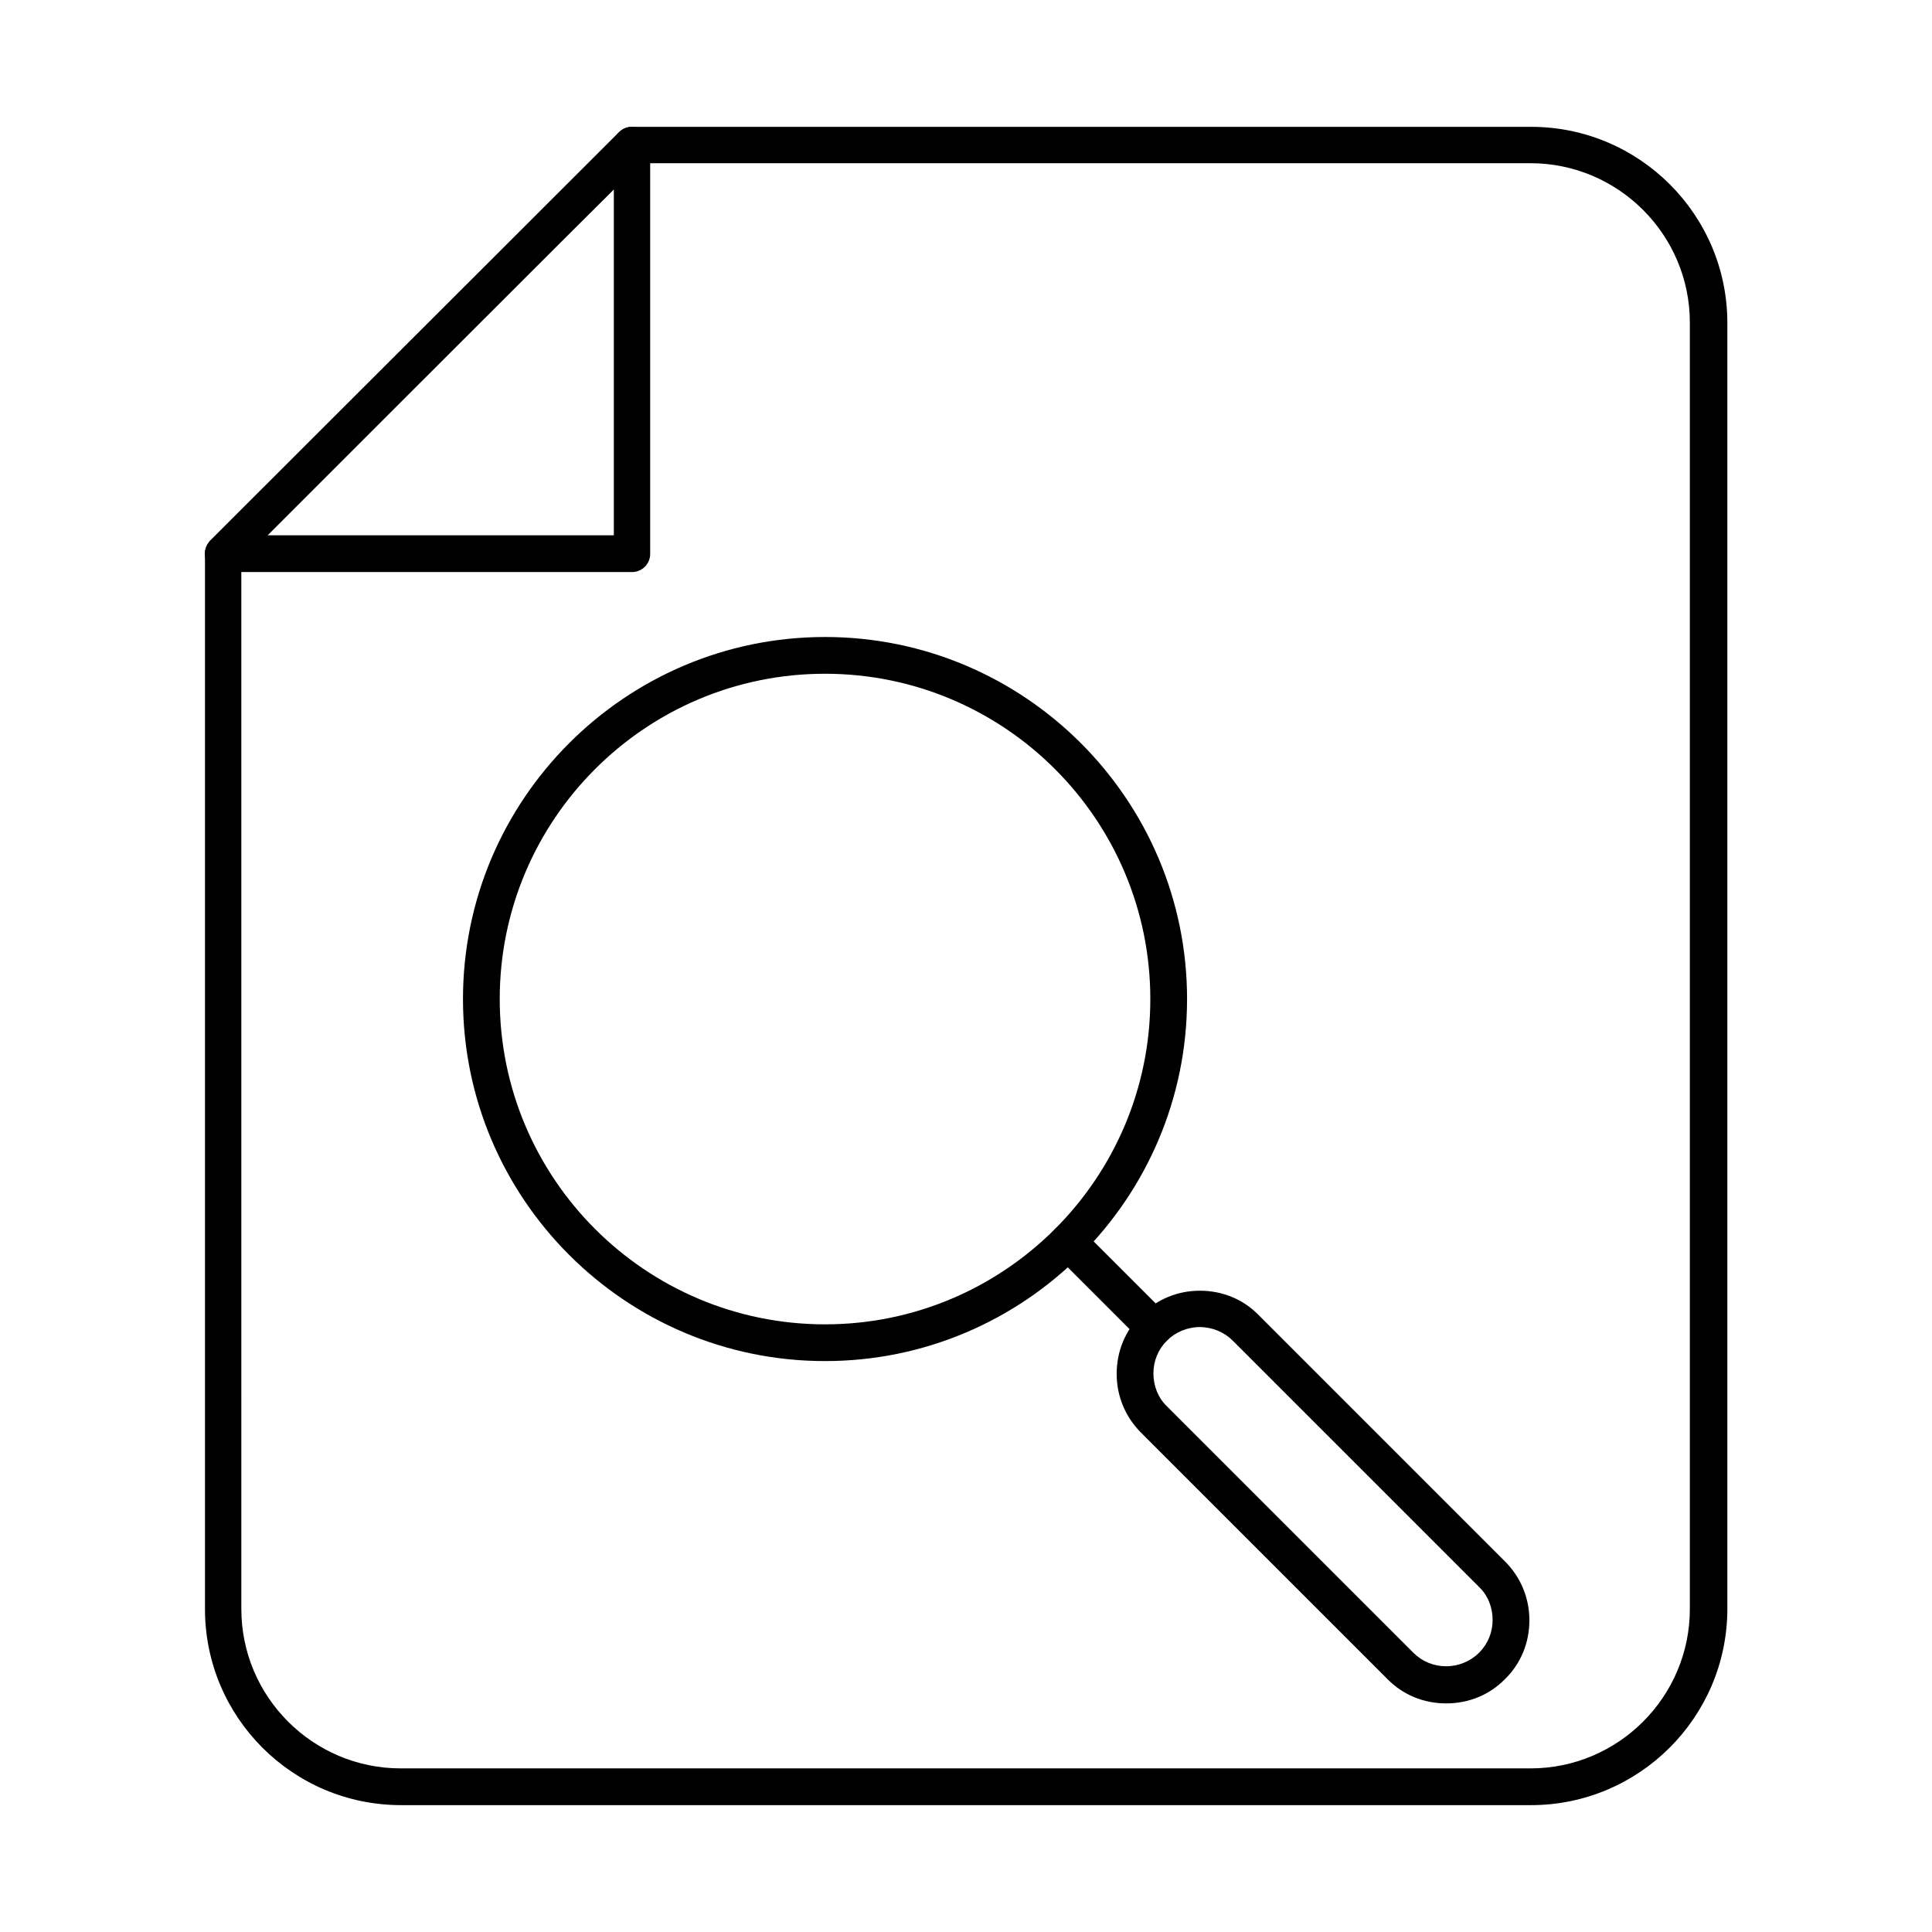 <?xml version="1.0" encoding="UTF-8"?>
<!-- Uploaded to: ICON Repo, www.svgrepo.com, Generator: ICON Repo Mixer Tools -->
<svg fill="#000000" width="800px" height="800px" version="1.1" viewBox="144 144 512 512" xmlns="http://www.w3.org/2000/svg">
 <g fill-rule="evenodd">
  <path d="m549.71 622.38h-299.42c-28.699 0-51.969-23.27-51.969-51.969v-279.63c0-2.664 2.152-4.816 4.816-4.816 2.664 0 4.816 2.152 4.816 4.816l0.004 279.63c0 23.27 18.965 42.23 42.23 42.23h299.41c23.27 0 42.23-18.965 42.23-42.23v-340.93c0-23.27-18.965-42.23-42.23-42.23l-238.12-0.004c-2.664 0-4.816-2.152-4.816-4.816 0-2.664 2.152-4.816 4.816-4.816h238.32c28.598 0 51.969 23.27 51.969 51.969v340.93c-0.102 28.598-23.371 51.867-52.07 51.867z"/>
  <path d="m214.93 285.86h91.742v-91.637c-0.102 0-91.742 91.637-91.742 91.637zm96.559 9.738h-108.35c-1.949 0-3.691-1.23-4.512-2.973-0.719-1.844-0.309-3.894 1.023-5.332l108.35-108.24c1.434-1.434 3.484-1.844 5.332-1.023 1.844 0.719 2.973 2.562 2.973 4.512v108.25c0 2.66-2.152 4.812-4.82 4.812z"/>
  <path d="m362.64 322.55c-47.562 0-86.207 38.645-86.207 86.207s38.645 86.207 86.207 86.207 86.207-38.645 86.207-86.207-38.645-86.207-86.207-86.207zm0 182.15c-52.891 0-95.945-43.051-95.945-95.945 0-52.891 43.051-95.945 95.945-95.945 52.891 0 95.945 43.051 95.945 95.945-0.004 52.895-43.055 95.945-95.945 95.945z"/>
  <path d="m449.77 495.89m12.195-0.203c-3.281 0-6.457 1.332-8.711 3.586-2.359 2.359-3.586 5.434-3.586 8.711 0 3.281 1.23 6.457 3.586 8.711l65.297 65.297c2.359 2.359 5.434 3.586 8.711 3.586 3.281 0 6.457-1.332 8.711-3.586 2.359-2.359 3.586-5.434 3.586-8.711 0-3.281-1.23-6.457-3.586-8.711l-65.297-65.297c-2.25-2.254-5.43-3.586-8.711-3.586zm65.297 99.734c-5.945 0-11.48-2.254-15.582-6.457l-65.293-65.293c-4.203-4.203-6.457-9.738-6.457-15.582 0-5.945 2.254-11.48 6.457-15.582 4.203-4.203 9.738-6.457 15.582-6.457 5.945 0 11.48 2.254 15.582 6.457l65.297 65.297c4.203 4.203 6.457 9.738 6.457 15.582 0 5.945-2.254 11.48-6.457 15.582-4.106 4.199-9.641 6.453-15.586 6.453z"/>
  <path d="m449.77 500.71c-1.23 0-2.461-0.512-3.383-1.434l-22.758-22.758c-1.949-1.844-1.949-4.922 0-6.867 1.844-1.844 4.922-1.844 6.867 0l22.758 22.758c1.844 1.844 1.844 4.922 0 6.867-1.027 0.918-2.254 1.434-3.484 1.434z"/>
 </g>
</svg>